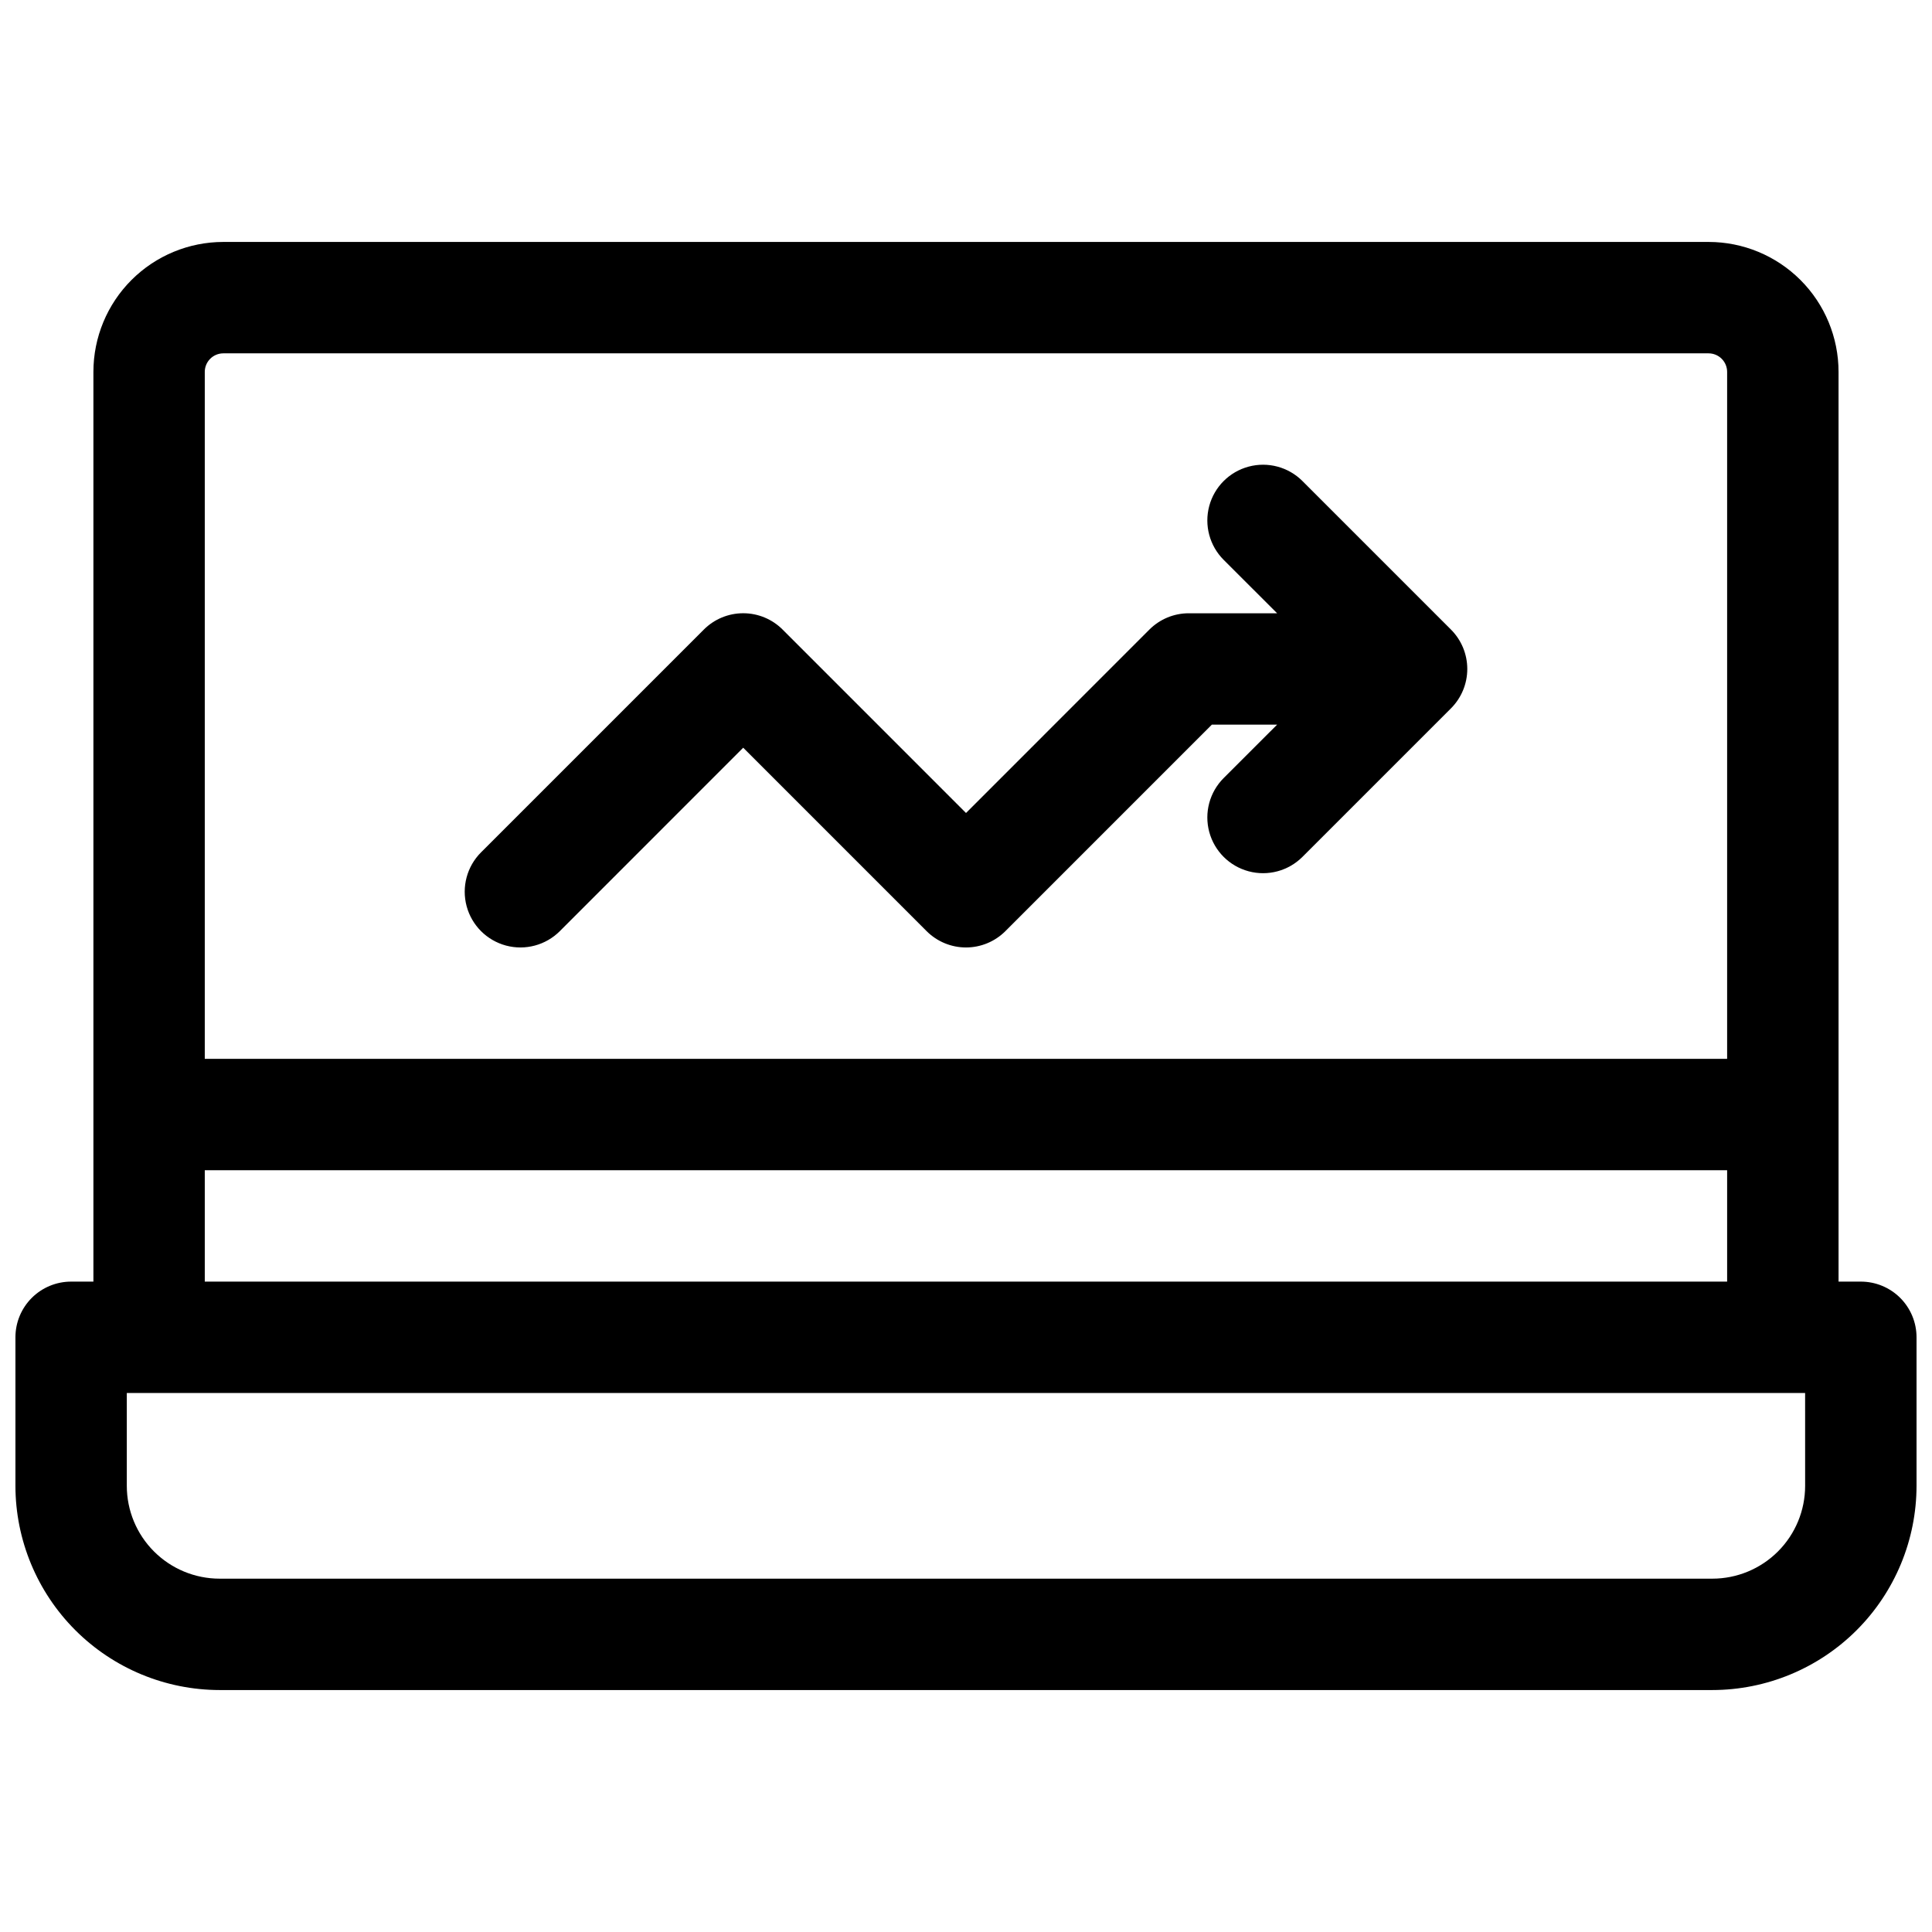 <?xml version="1.0" encoding="UTF-8"?>
<!-- Uploaded to: SVG Repo, www.svgrepo.com, Generator: SVG Repo Mixer Tools -->
<svg width="800px" height="800px" version="1.1" viewBox="144 144 512 512" xmlns="http://www.w3.org/2000/svg">
 <defs>
  <clipPath id="a">
   <path d="m148.09 208h503.81v384h-503.81z"/>
  </clipPath>
 </defs>
 <g clip-path="url(#a)">
  <path d="m637.14 483.64h-5.902l-0.004-241.08c0-9.133-3.629-17.895-10.086-24.352-6.461-6.461-15.219-10.09-24.352-10.09h-393.6c-9.137 0-17.895 3.629-24.355 10.09-6.457 6.457-10.086 15.219-10.086 24.352v241.08h-5.902c-3.918 0-7.672 1.555-10.438 4.32-2.769 2.769-4.324 6.523-4.324 10.438v39.359c0.016 14.352 5.723 28.105 15.867 38.254 10.148 10.145 23.902 15.852 38.254 15.867h395.57c14.352-0.016 28.105-5.723 38.254-15.867 10.145-10.148 15.852-23.902 15.867-38.254v-39.359c0-3.914-1.555-7.668-4.32-10.438-2.769-2.766-6.523-4.32-10.438-4.32zm-433.95-246h393.6c1.305 0 2.555 0.52 3.477 1.441s1.441 2.176 1.441 3.481v182.04h-403.44v-182.04c0-2.719 2.203-4.922 4.922-4.922zm-4.922 216.48h403.44v29.52l-403.44 0.004zm424.11 83.641c0 6.527-2.59 12.781-7.203 17.395-4.613 4.613-10.871 7.207-17.398 7.207h-395.57c-6.523 0-12.781-2.594-17.395-7.207-4.613-4.613-7.207-10.867-7.207-17.395v-24.598h444.77z"/>
 </g>
 <path d="m292.36 390.76 48.598-48.609 48.602 48.609c2.769 2.769 6.523 4.328 10.441 4.328 3.914 0 7.672-1.559 10.438-4.328l54.711-54.719h17.297l-14.168 14.16c-3.731 3.731-5.184 9.164-3.82 14.262 1.367 5.094 5.344 9.074 10.441 10.438 5.094 1.367 10.531-0.09 14.262-3.82l39.359-39.359c2.769-2.769 4.324-6.523 4.324-10.441 0-3.914-1.555-7.672-4.324-10.438l-39.359-39.359v-0.004c-3.731-3.731-9.168-5.184-14.262-3.82-5.098 1.367-9.074 5.344-10.441 10.441-1.363 5.094 0.09 10.531 3.82 14.262l14.172 14.16h-23.41c-3.914-0.004-7.672 1.551-10.441 4.32l-48.598 48.609-48.602-48.609c-2.769-2.773-6.523-4.328-10.441-4.328-3.914 0-7.672 1.555-10.438 4.328l-59.039 59.039h-0.004c-3.731 3.731-5.184 9.164-3.82 14.262 1.367 5.094 5.344 9.074 10.441 10.441 5.094 1.363 10.531-0.094 14.262-3.824z"/>
</svg>